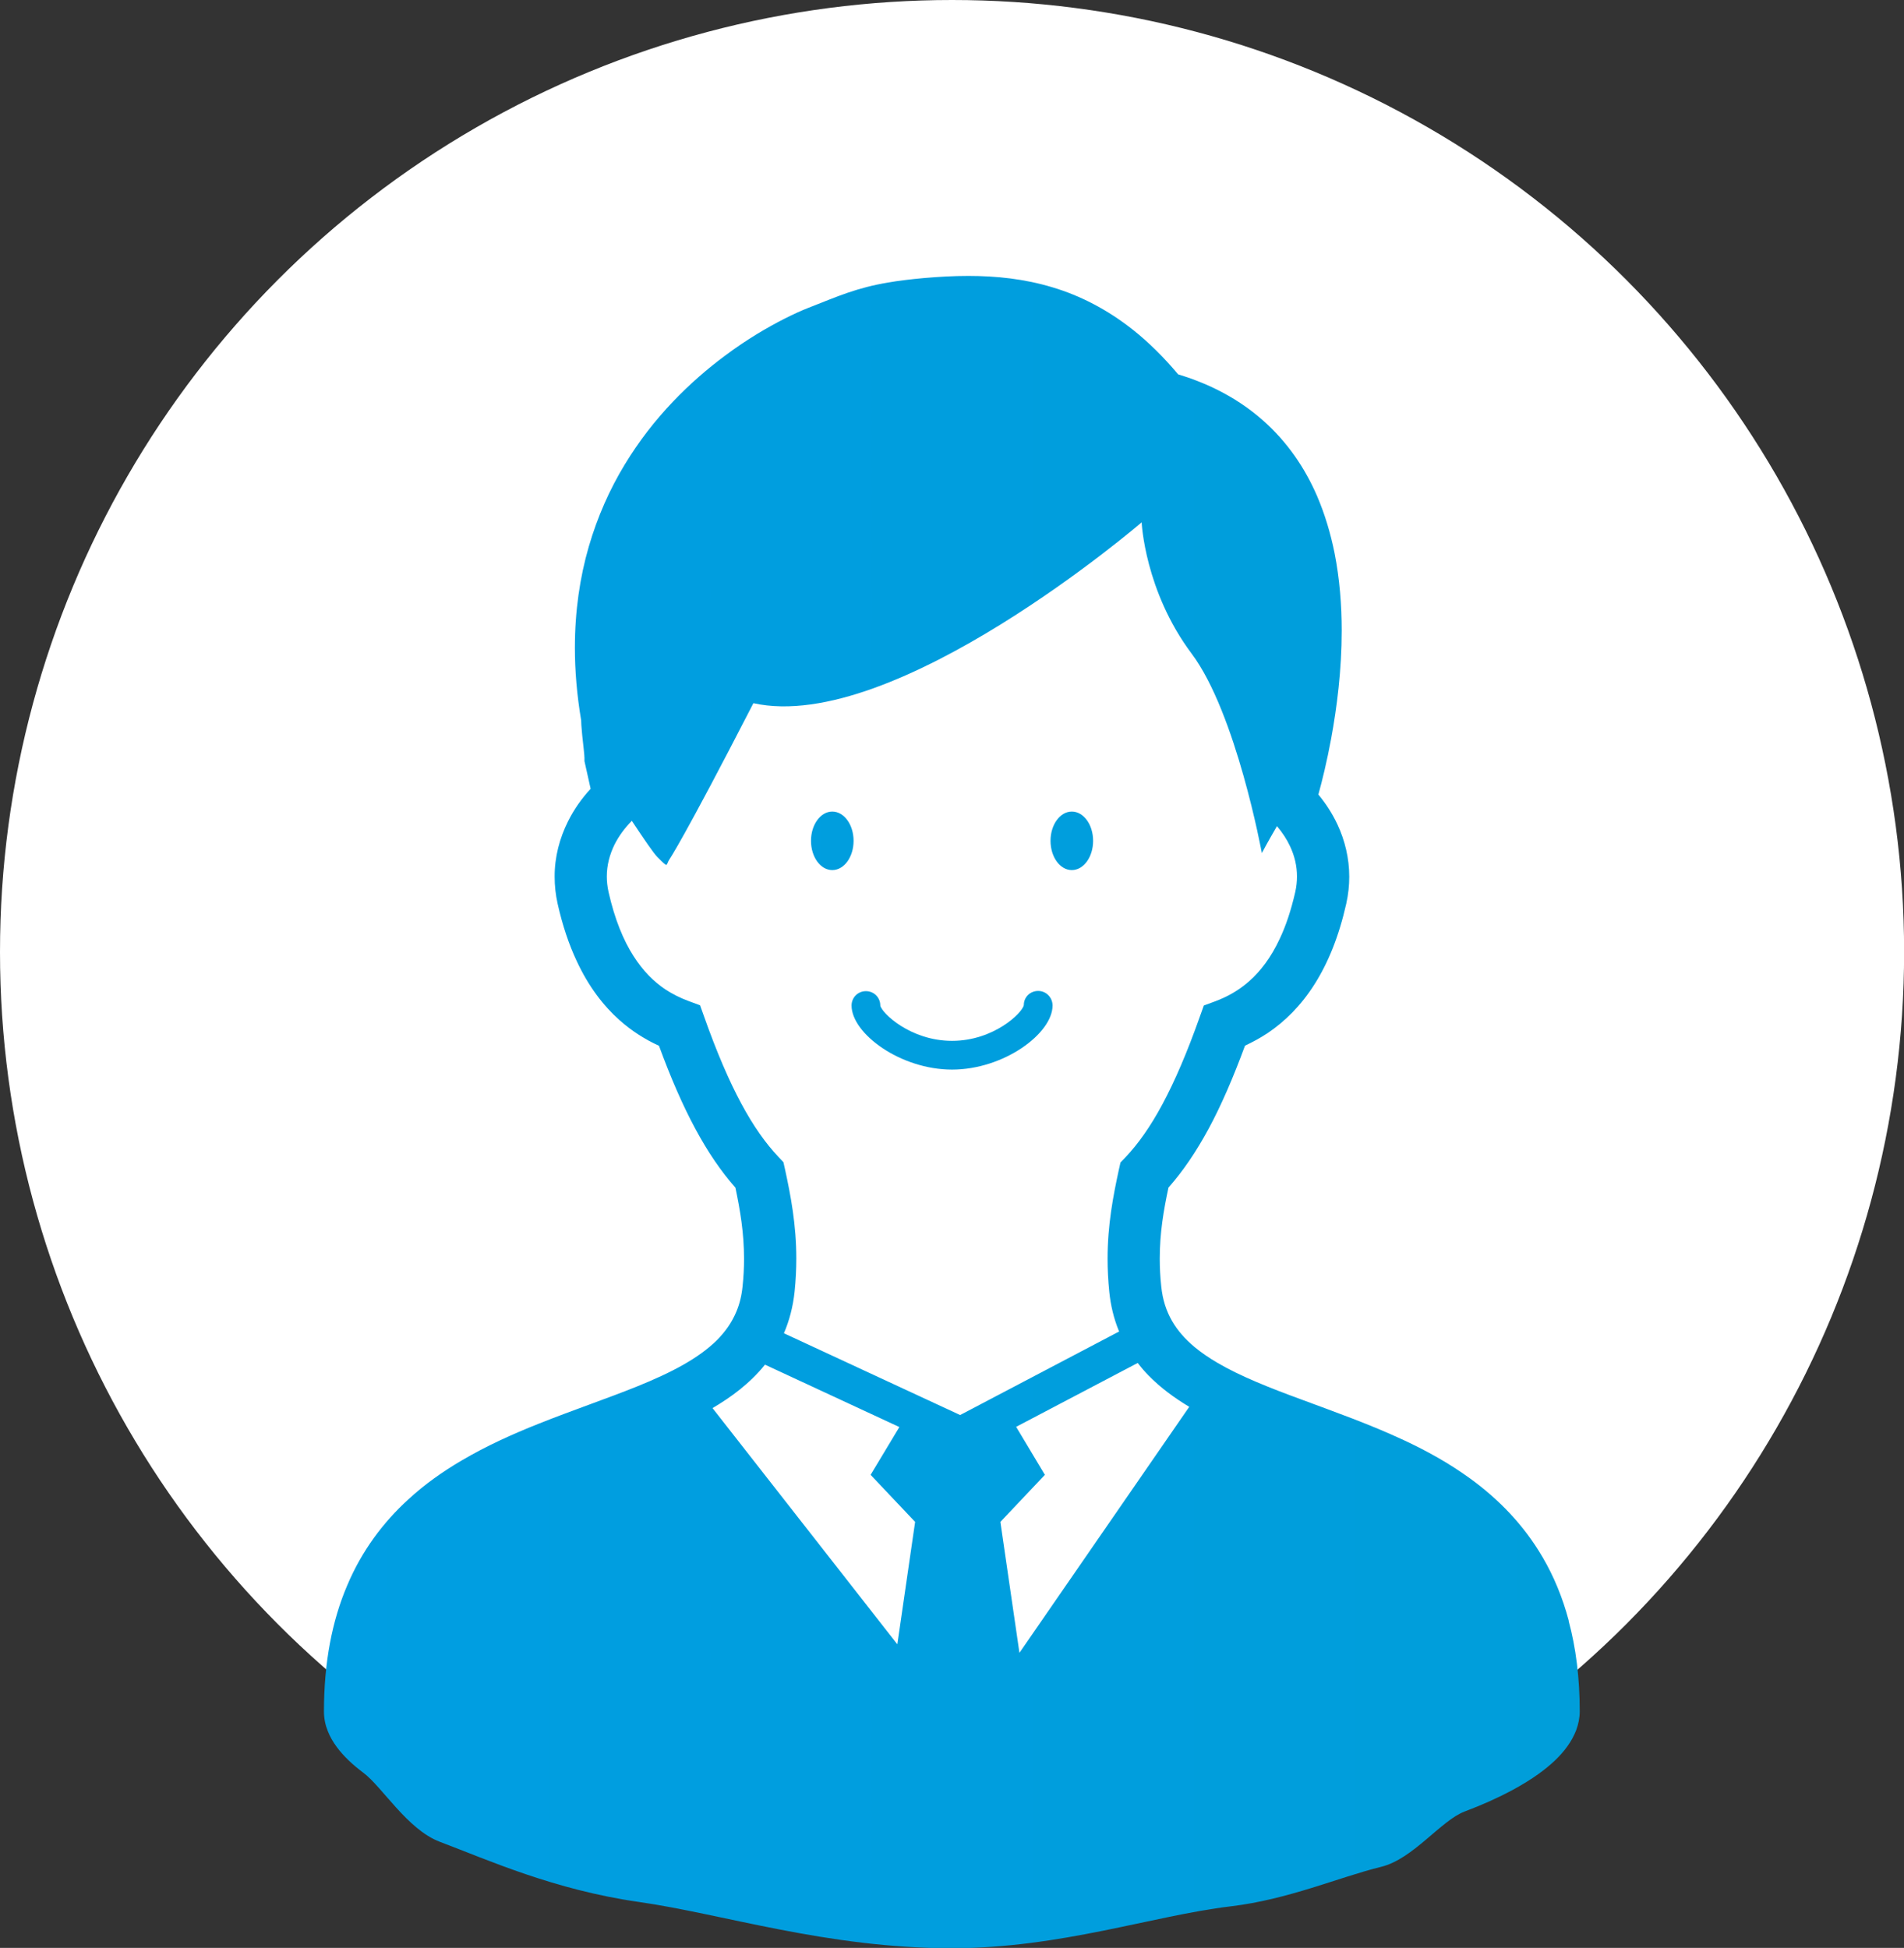<?xml version="1.0" encoding="UTF-8"?>
<svg id="_レイヤー_2" data-name="レイヤー 2" xmlns="http://www.w3.org/2000/svg" xmlns:xlink="http://www.w3.org/1999/xlink" viewBox="0 0 178.85 182.99">
  <rect x="0" y="0" width="178.85" height="182.99" fill="#333333" stroke="none"/>
  <defs>
    <style>
      .cls-1 {
        fill: url(#linear-gradient);
      }

      .cls-2 {
        fill: #fff;
      }

      .cls-3 {
        fill: url(#linear-gradient-3);
      }

      .cls-4 {
        fill: url(#linear-gradient-4);
      }

      .cls-5 {
        fill: url(#linear-gradient-2);
      }
    </style>
    <linearGradient id="linear-gradient" x1="-62.14" y1="104.44" x2="1089.77" y2="104.44" gradientUnits="userSpaceOnUse">
      <stop offset="0" stop-color="#009fe8"/>
      <stop offset="1" stop-color="#00979c"/>
    </linearGradient>
    <linearGradient id="linear-gradient-2" x1="-85.67" y1="78.99" x2="1216.29" y2="78.99" xlink:href="#linear-gradient"/>
    <linearGradient id="linear-gradient-3" x1="-85.67" y1="78.99" x2="1216.29" y2="78.99" xlink:href="#linear-gradient"/>
    <linearGradient id="linear-gradient-4" x1="-85.67" y1="96.78" x2="1216.29" y2="96.78" xlink:href="#linear-gradient"/>
  </defs>
  <g id="txt">
    <g>
      <circle class="cls-2" cx="89.43" cy="89.43" r="89.43"/>
      <path class="cls-1" d="M147.36,152.25c-.59-2.21-1.42-4.19-2.45-5.95-1.8-3.09-4.19-5.5-6.82-7.41-1.97-1.43-4.08-2.6-6.23-3.6-3.21-1.5-6.51-2.66-9.54-3.79-3.03-1.11-5.81-2.21-7.97-3.48-.79-.46-1.5-.95-2.12-1.46-.92-.77-1.63-1.58-2.15-2.49-.52-.92-.87-1.94-1-3.23-.1-.91-.14-1.78-.14-2.6,0-2.43,.36-4.53,.82-6.68,1.36-1.53,2.6-3.36,3.78-5.54,1.18-2.19,2.29-4.76,3.41-7.79,.71-.33,1.43-.72,2.14-1.19,1.6-1.08,3.13-2.58,4.39-4.58,1.27-2,2.29-4.49,2.98-7.57,.19-.85,.28-1.7,.28-2.53,0-1.74-.41-3.41-1.1-4.89-.48-1.03-1.09-1.97-1.8-2.83,.37-1.34,.81-3.14,1.2-5.25,.54-2.93,.99-6.44,.99-10.15,0-2.39-.19-4.85-.67-7.29-.37-1.82-.9-3.63-1.65-5.37-1.13-2.61-2.78-5.06-5.07-7.08-2.12-1.88-4.77-3.37-7.97-4.33-1.36-1.62-2.76-3-4.2-4.15-2.44-1.94-5-3.25-7.61-4.03-2.62-.79-5.26-1.07-7.9-1.07-1.39,0-2.78,.08-4.17,.2-1.3,.12-2.39,.25-3.36,.42-1.45,.24-2.65,.57-3.8,.96-1.17,.4-2.28,.87-3.75,1.44-.56,.22-1.28,.54-2.17,.99-1.54,.78-3.52,1.92-5.63,3.5-3.18,2.37-6.69,5.72-9.42,10.25-1.37,2.26-2.53,4.83-3.36,7.69-.83,2.87-1.3,6.03-1.3,9.49,0,2.15,.19,4.43,.59,6.81,0,.17,.01,.33,.02,.48,.02,.3,.05,.61,.08,.93,.05,.48,.11,.97,.15,1.38,.02,.2,.04,.39,.05,.53,0,.07,0,.13,.01,.17v.05s0,.01,0,.01h0v.28l.58,2.6c-.84,.91-1.57,1.94-2.13,3.07-.78,1.57-1.26,3.33-1.25,5.2,0,.83,.09,1.68,.28,2.53,.46,2.05,1.07,3.85,1.8,5.4,1.09,2.34,2.47,4.16,4.01,5.53,1.19,1.06,2.45,1.84,3.71,2.41,1.11,3.03,2.23,5.6,3.41,7.79,1.17,2.18,2.41,4,3.77,5.54,.45,2.15,.81,4.26,.81,6.69,0,.82-.04,1.69-.14,2.6-.09,.88-.28,1.64-.57,2.33-.42,1.02-1.03,1.9-1.86,2.73-.83,.82-1.89,1.58-3.14,2.29-1.27,.72-2.74,1.39-4.35,2.04-2.8,1.13-6,2.21-9.24,3.5-2.43,.97-4.89,2.07-7.24,3.46-1.76,1.03-3.46,2.23-5.01,3.66-2.33,2.13-4.35,4.79-5.74,8.1-1.4,3.29-2.17,7.19-2.17,11.81,0,.65,.13,1.27,.36,1.84,.21,.54,.5,1.03,.84,1.49,.64,.87,1.47,1.65,2.48,2.41,1.78,1.31,4.14,5.34,7.2,6.5,4.58,1.73,10.73,4.51,18.68,5.65,7.94,1.13,17.68,4.35,29.42,4.35,10.18,0,18.85-3.05,26.16-3.93,5.48-.65,10.18-2.74,14.18-3.72,3-.74,5.59-4.34,7.82-5.19,1.67-.63,3.14-1.29,4.41-1.97,.95-.51,1.8-1.03,2.55-1.57,1.12-.81,2.02-1.64,2.7-2.59,.34-.47,.62-.98,.83-1.52,.2-.55,.33-1.14,.33-1.76,0-3.16-.36-5.98-1.04-8.5Zm-63.07,2.22l-17.36-22.19c.9-.53,1.76-1.1,2.57-1.75,.86-.69,1.66-1.46,2.36-2.33l12.62,5.86-2.7,4.49,4.18,4.42-1.67,11.5Zm-10.65-29.23c.51-1.19,.85-2.49,1-3.9,.11-1.09,.16-2.12,.16-3.11,0-3.21-.53-5.93-1.06-8.38l-.15-.67-.47-.5c-1.19-1.26-2.34-2.87-3.49-5.01-1.15-2.14-2.3-4.81-3.48-8.14l-.39-1.09-1.08-.4c-.75-.28-1.48-.63-2.19-1.1-1.06-.72-2.07-1.69-2.99-3.14-.92-1.44-1.75-3.39-2.34-6.02-.11-.5-.16-.98-.16-1.44,0-1.05,.26-2.05,.73-3.01,.4-.79,.95-1.54,1.62-2.22,1.13,1.71,2.06,3.06,2.4,3.4,1.11,1.11,.76,.77,1.13,.22,0,0,1.25-1.76,7.89-14.67,13.27,2.95,36.47-16.99,36.47-16.99,0,0,.28,6.44,4.7,12.34,4.19,5.6,6.59,18.73,6.59,18.73,0,0,.57-1.08,1.42-2.53,.51,.6,.93,1.24,1.24,1.91,.42,.9,.64,1.84,.64,2.82,0,.47-.05,.95-.16,1.45-.4,1.75-.89,3.2-1.46,4.4-.84,1.8-1.81,3.04-2.83,3.95-1.02,.91-2.1,1.5-3.22,1.92l-1.08,.4-.39,1.09c-1.18,3.33-2.33,6-3.48,8.15-1.15,2.15-2.3,3.76-3.49,5.02l-.47,.49-.15,.67c-.53,2.45-1.06,5.16-1.06,8.37,0,.99,.05,2.02,.16,3.11,.13,1.28,.42,2.47,.86,3.57,.02,.05,.04,.1,.07,.15l-14.94,7.85-16.55-7.68Zm22.12,30.03l-1.79-12.3,4.18-4.42-2.7-4.51,11.42-6c.31,.41,.65,.8,1,1.16,1.13,1.16,2.44,2.12,3.84,2.96l-15.95,23.11Z"/>
      <g>
        <ellipse class="cls-5" cx="78.18" cy="78.99" rx="2" ry="2.75"/>
        <ellipse class="cls-3" cx="100.68" cy="78.99" rx="2" ry="2.75"/>
      </g>
      <path class="cls-4" d="M89.43,100.48c-4.86,0-9.44-3.39-9.44-6.02,0-.75,.6-1.35,1.35-1.35s1.35,.6,1.35,1.35c.12,.69,2.82,3.32,6.74,3.32s6.62-2.64,6.74-3.36c0-.75,.6-1.33,1.35-1.33s1.35,.62,1.35,1.37c0,2.63-4.58,6.02-9.44,6.02Z"/>
    </g>
  </g>
</svg>
